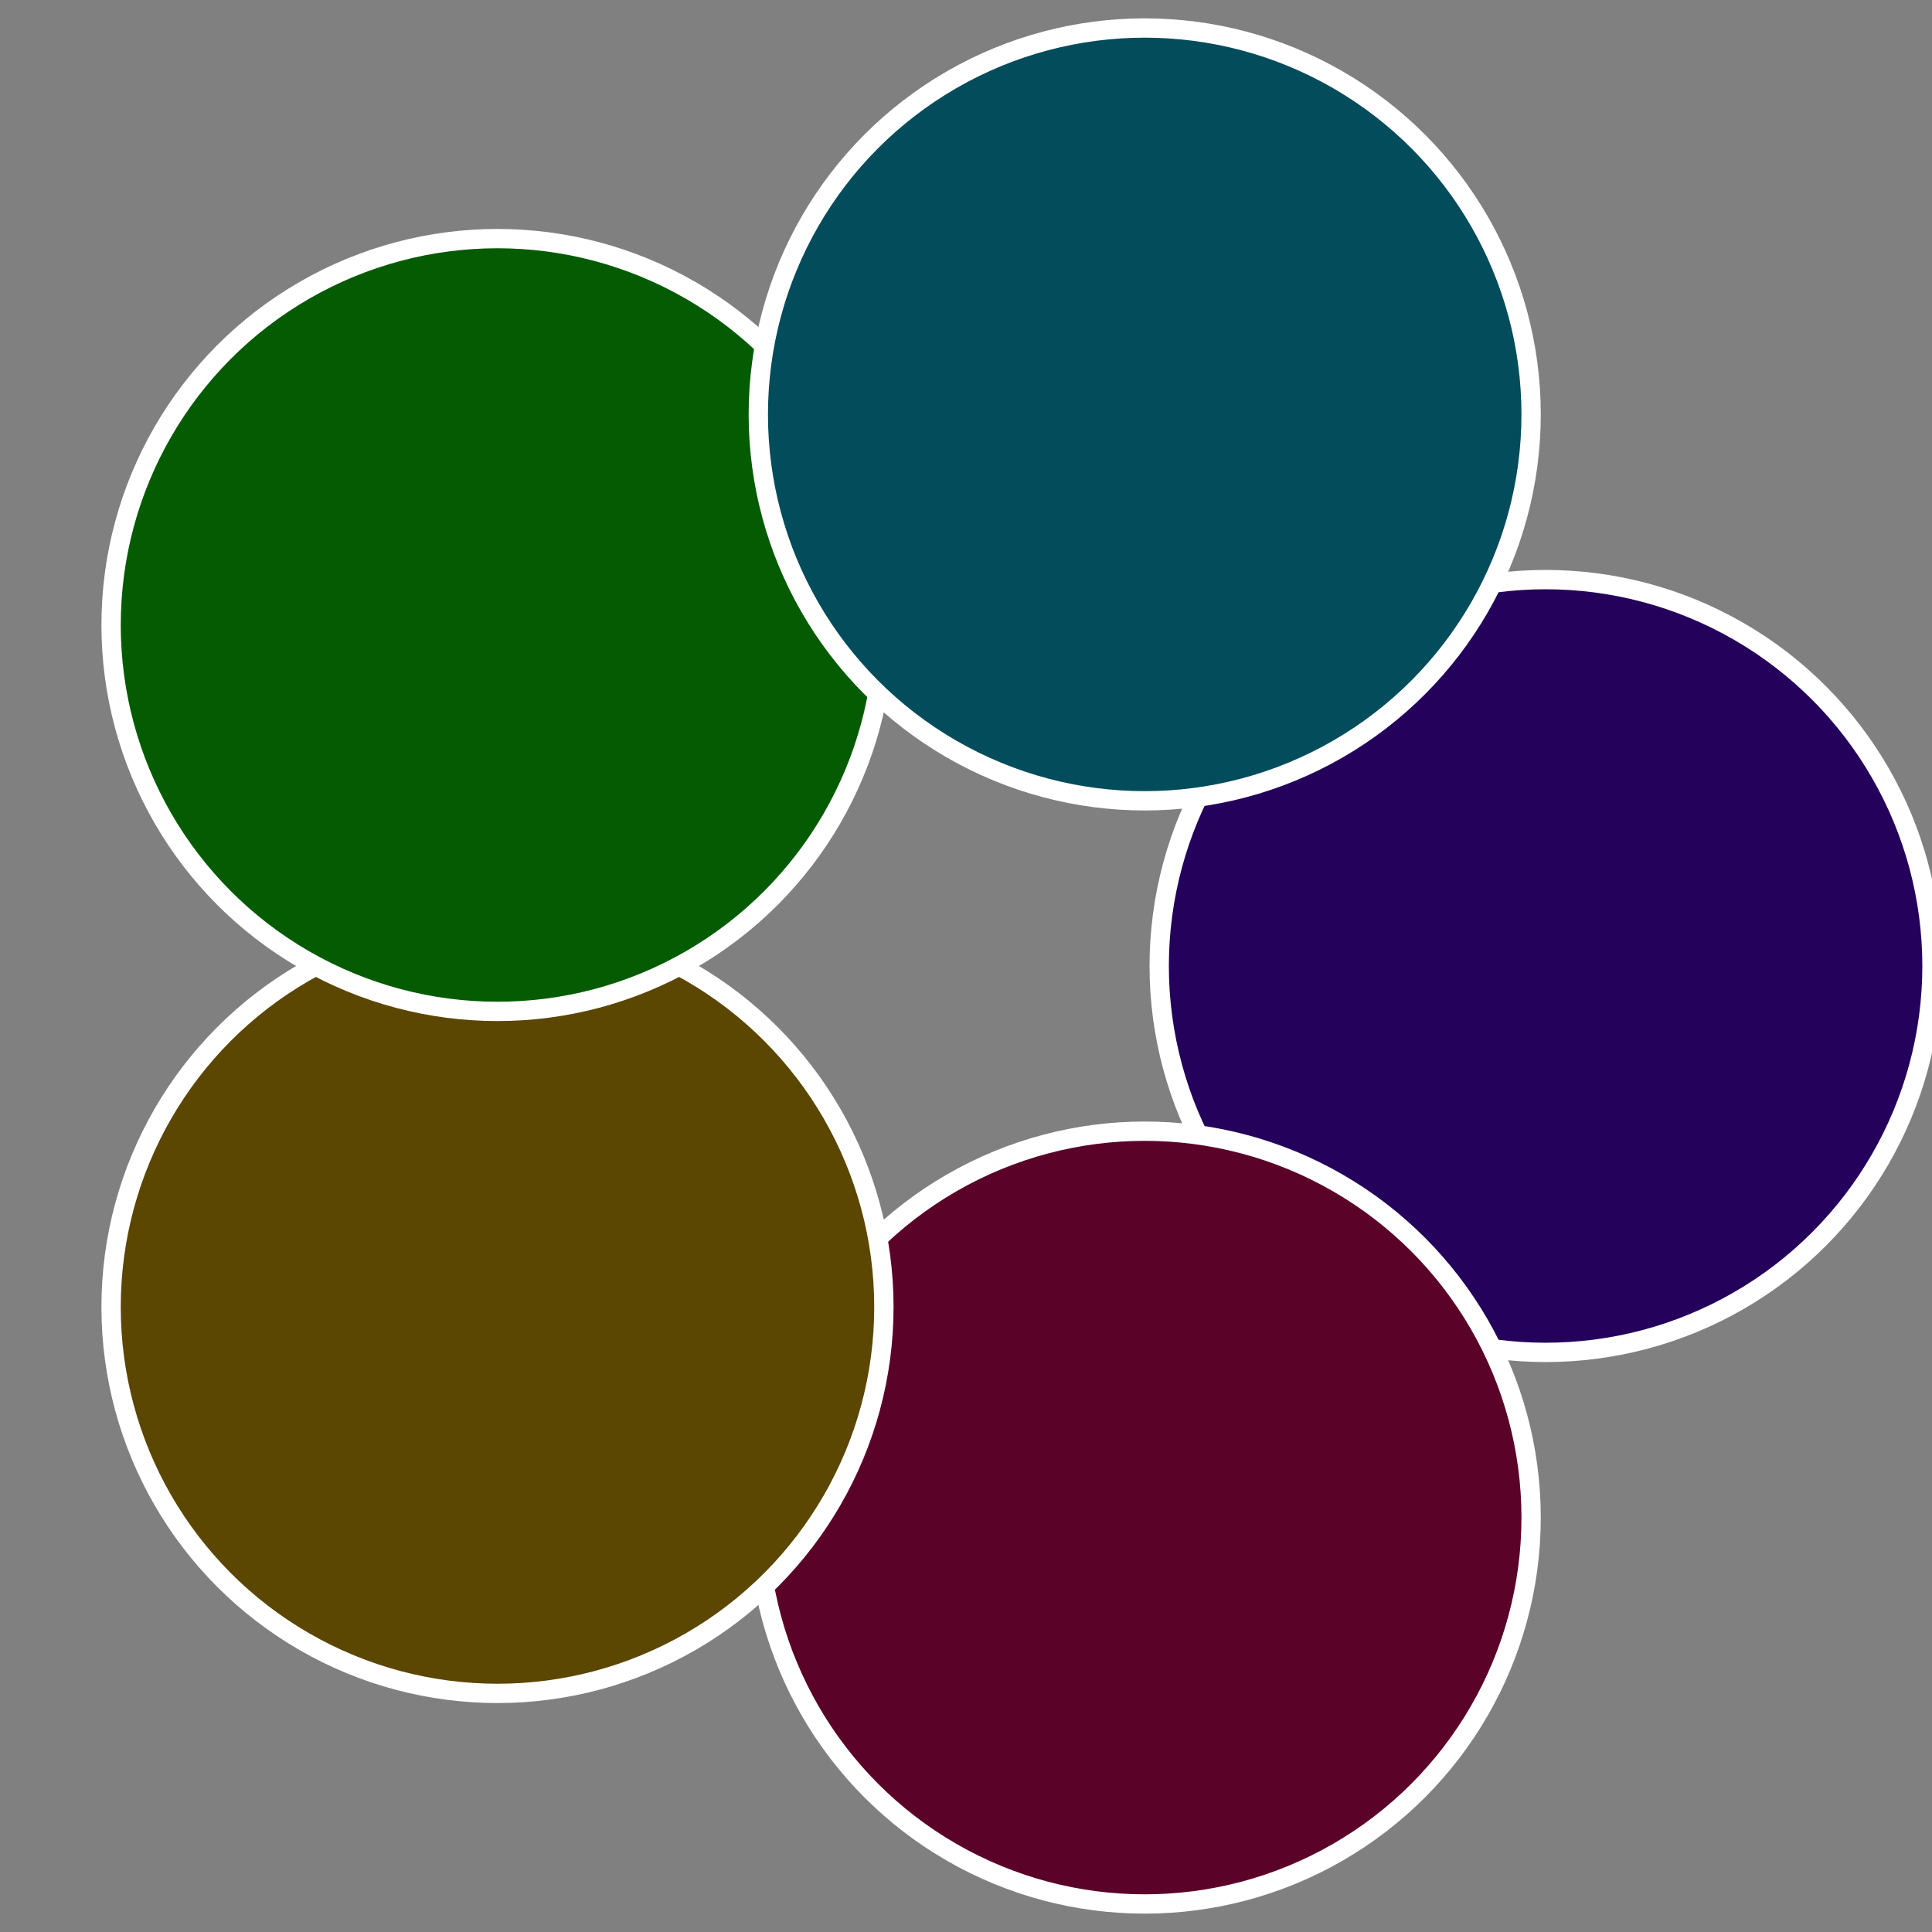 <?xml version="1.0" standalone="no"?>
<svg width="500" height="500" viewBox="-1 -1 2 2" xmlns="http://www.w3.org/2000/svg">
 
                <rect x="-1" y="-1" width="2" height="2" fill="#808080" stroke="none"/>
 
                <circle cx="0.6" cy="0" r="0.4" fill="#24025b" stroke="#fff" stroke-width="1%" />
             
                <circle cx="0.185" cy="0.571" r="0.4" fill="#5b0229" stroke="#fff" stroke-width="1%" />
             
                <circle cx="-0.485" cy="0.353" r="0.4" fill="#5b4602" stroke="#fff" stroke-width="1%" />
             
                <circle cx="-0.485" cy="-0.353" r="0.4" fill="#055b02" stroke="#fff" stroke-width="1%" />
             
                <circle cx="0.185" cy="-0.571" r="0.4" fill="#024c5b" stroke="#fff" stroke-width="1%" />
            </svg>
